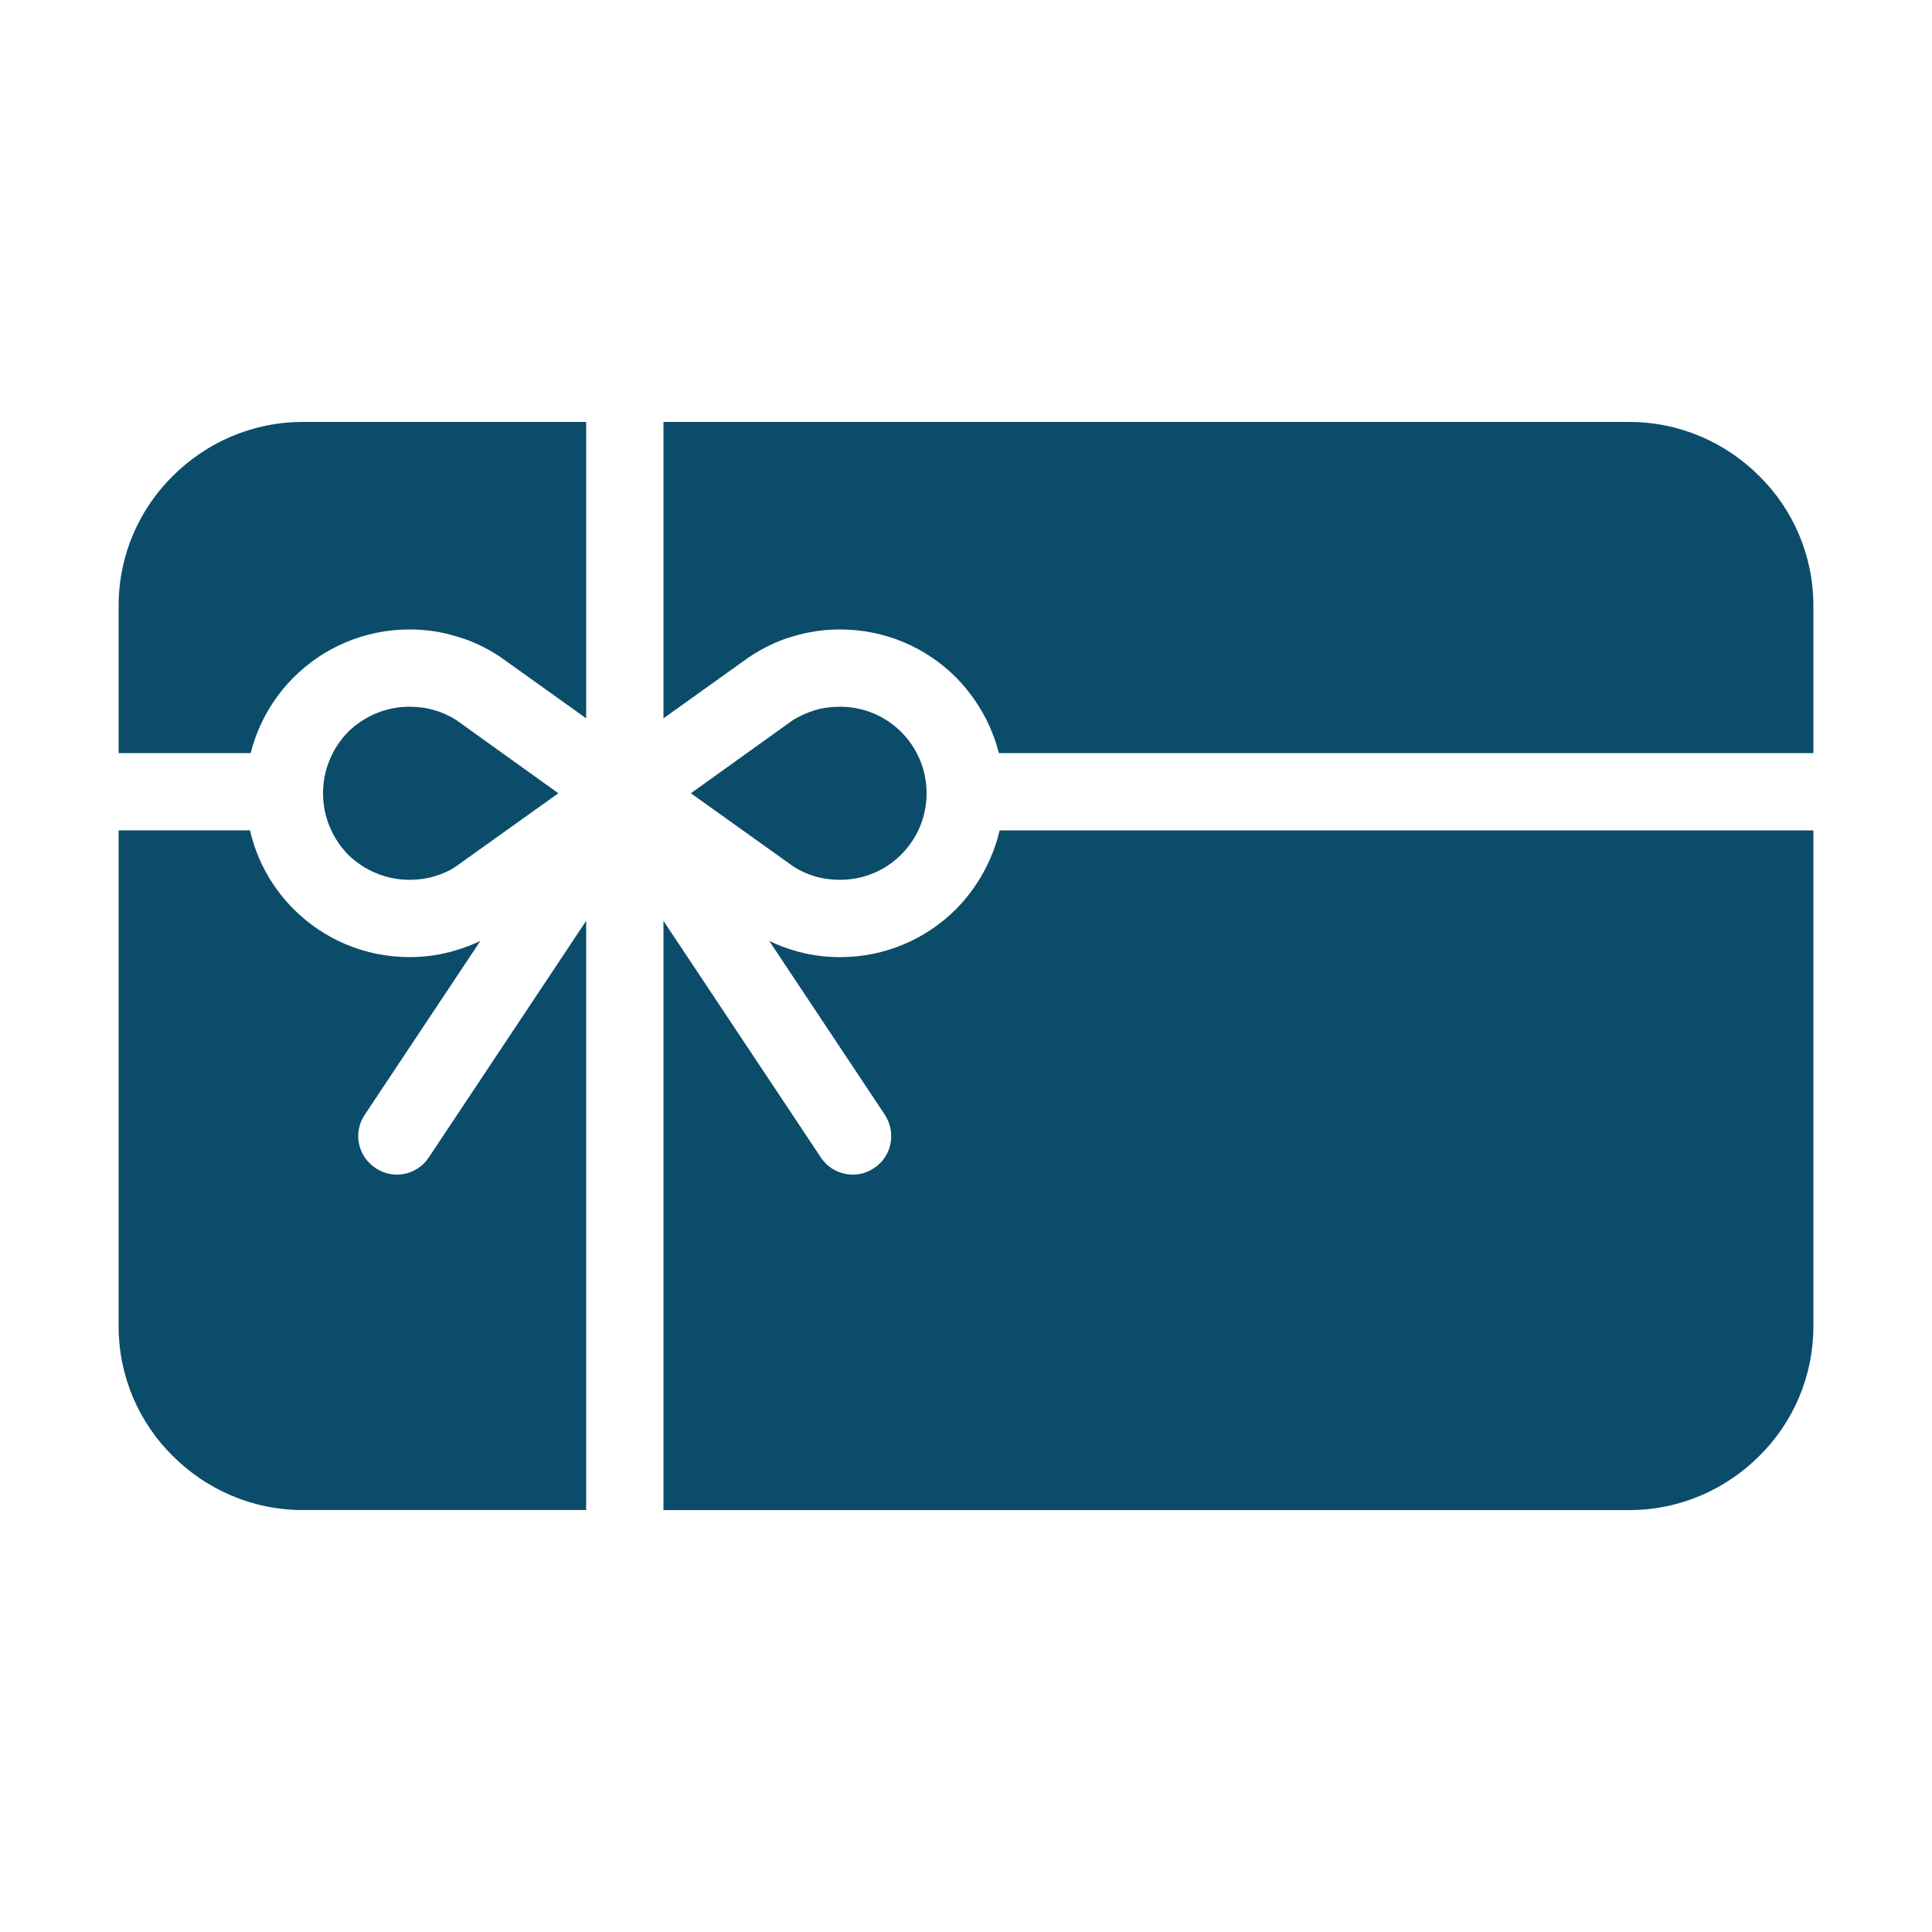 <svg xmlns="http://www.w3.org/2000/svg" viewBox="0 0 512 512" version="1.1" height="512pt" width="512pt">
 <path fill="#0b4c6a" d="m253.34 240.95c-7.887 7.887-18.738 12.699-30.719 12.699-4.301 0-8.5-0.613-12.492-1.844-2.16-0.645-4.238-1.473-6.266-2.449l30.637 46.074c3.07 4.711 1.844 11.059-2.867 14.133-4.711 3.176-11.059 1.844-14.133-2.867l-41.676-62.66v156.15h256c13.414 0 25.602-5.531 34.406-14.336 8.91-8.805 14.336-20.992 14.336-34.406v-131.38h-215.66c-1.883 8.039-5.981 15.227-11.562 20.887z"></path>
 <path fill="#0b4c6a" d="m99.531 309.55c-4.711-3.07-6.043-9.422-2.867-14.133l30.648-46.07c-2.047 0.973-4.156 1.801-6.379 2.449-3.891 1.23-8.09 1.844-12.391 1.844-11.98 0-22.836-4.812-30.719-12.699-5.664-5.664-9.727-12.852-11.57-20.891h-34.816v131.38c0 13.414 5.426 25.602 14.336 34.406 8.805 8.805 20.992 14.336 34.406 14.336h75.16v-156.14l-41.676 62.656c-3.07 4.711-9.422 6.043-14.133 2.867z"></path>
 <path fill="#0b4c6a" d="m215.96 232.24c2.047 0.613 4.301 0.922 6.656 0.922 6.348 0 12.082-2.559 16.18-6.656 4.199-4.199 6.758-9.934 6.758-16.281 0-6.348-2.559-12.082-6.758-16.281-4.098-4.098-9.832-6.656-16.18-6.656-2.356 0-4.609 0.309-6.656 0.922-2.047 0.613-3.992 1.535-5.734 2.559l-27.137 19.457 27.238 19.457c1.742 1.125 3.586 1.945 5.633 2.559z"></path>
 <path fill="#0b4c6a" d="m115.1 232.24c2.047-0.613 3.992-1.434 5.633-2.559l27.238-19.457-27.137-19.457c-1.637-1.023-3.586-1.945-5.734-2.559-2.047-0.613-4.199-0.922-6.555-0.922-6.348 0-12.082 2.559-16.281 6.656-4.098 4.199-6.656 9.934-6.656 16.281 0 6.348 2.559 12.082 6.656 16.281 4.199 4.098 9.934 6.656 16.281 6.656 2.356 0 4.508-0.305 6.555-0.922z"></path>
 <path fill="#0b4c6a" d="m466.23 126.16c-8.805-8.805-20.992-14.336-34.406-14.336h-256v78.539l22.629-16.18 0.309-0.203c3.586-2.356 7.371-4.199 11.367-5.324 3.992-1.23 8.191-1.844 12.492-1.844 11.98 0 22.836 4.812 30.719 12.699 5.394 5.469 9.41 12.359 11.367 20.07h215.86v-39.016c0-13.414-5.426-25.598-14.336-34.406z"></path>
 <path fill="#0b4c6a" d="m45.773 126.16c-8.91 8.805-14.336 20.992-14.336 34.406v39.016h35c1.934-7.711 5.918-14.602 11.387-20.07 7.887-7.887 18.738-12.699 30.719-12.699 4.301 0 8.5 0.613 12.391 1.844 4.098 1.125 7.887 2.969 11.469 5.324l0.309 0.203 22.629 16.18v-78.539h-75.16c-13.414 0-25.602 5.531-34.406 14.336z"></path>
</svg>
